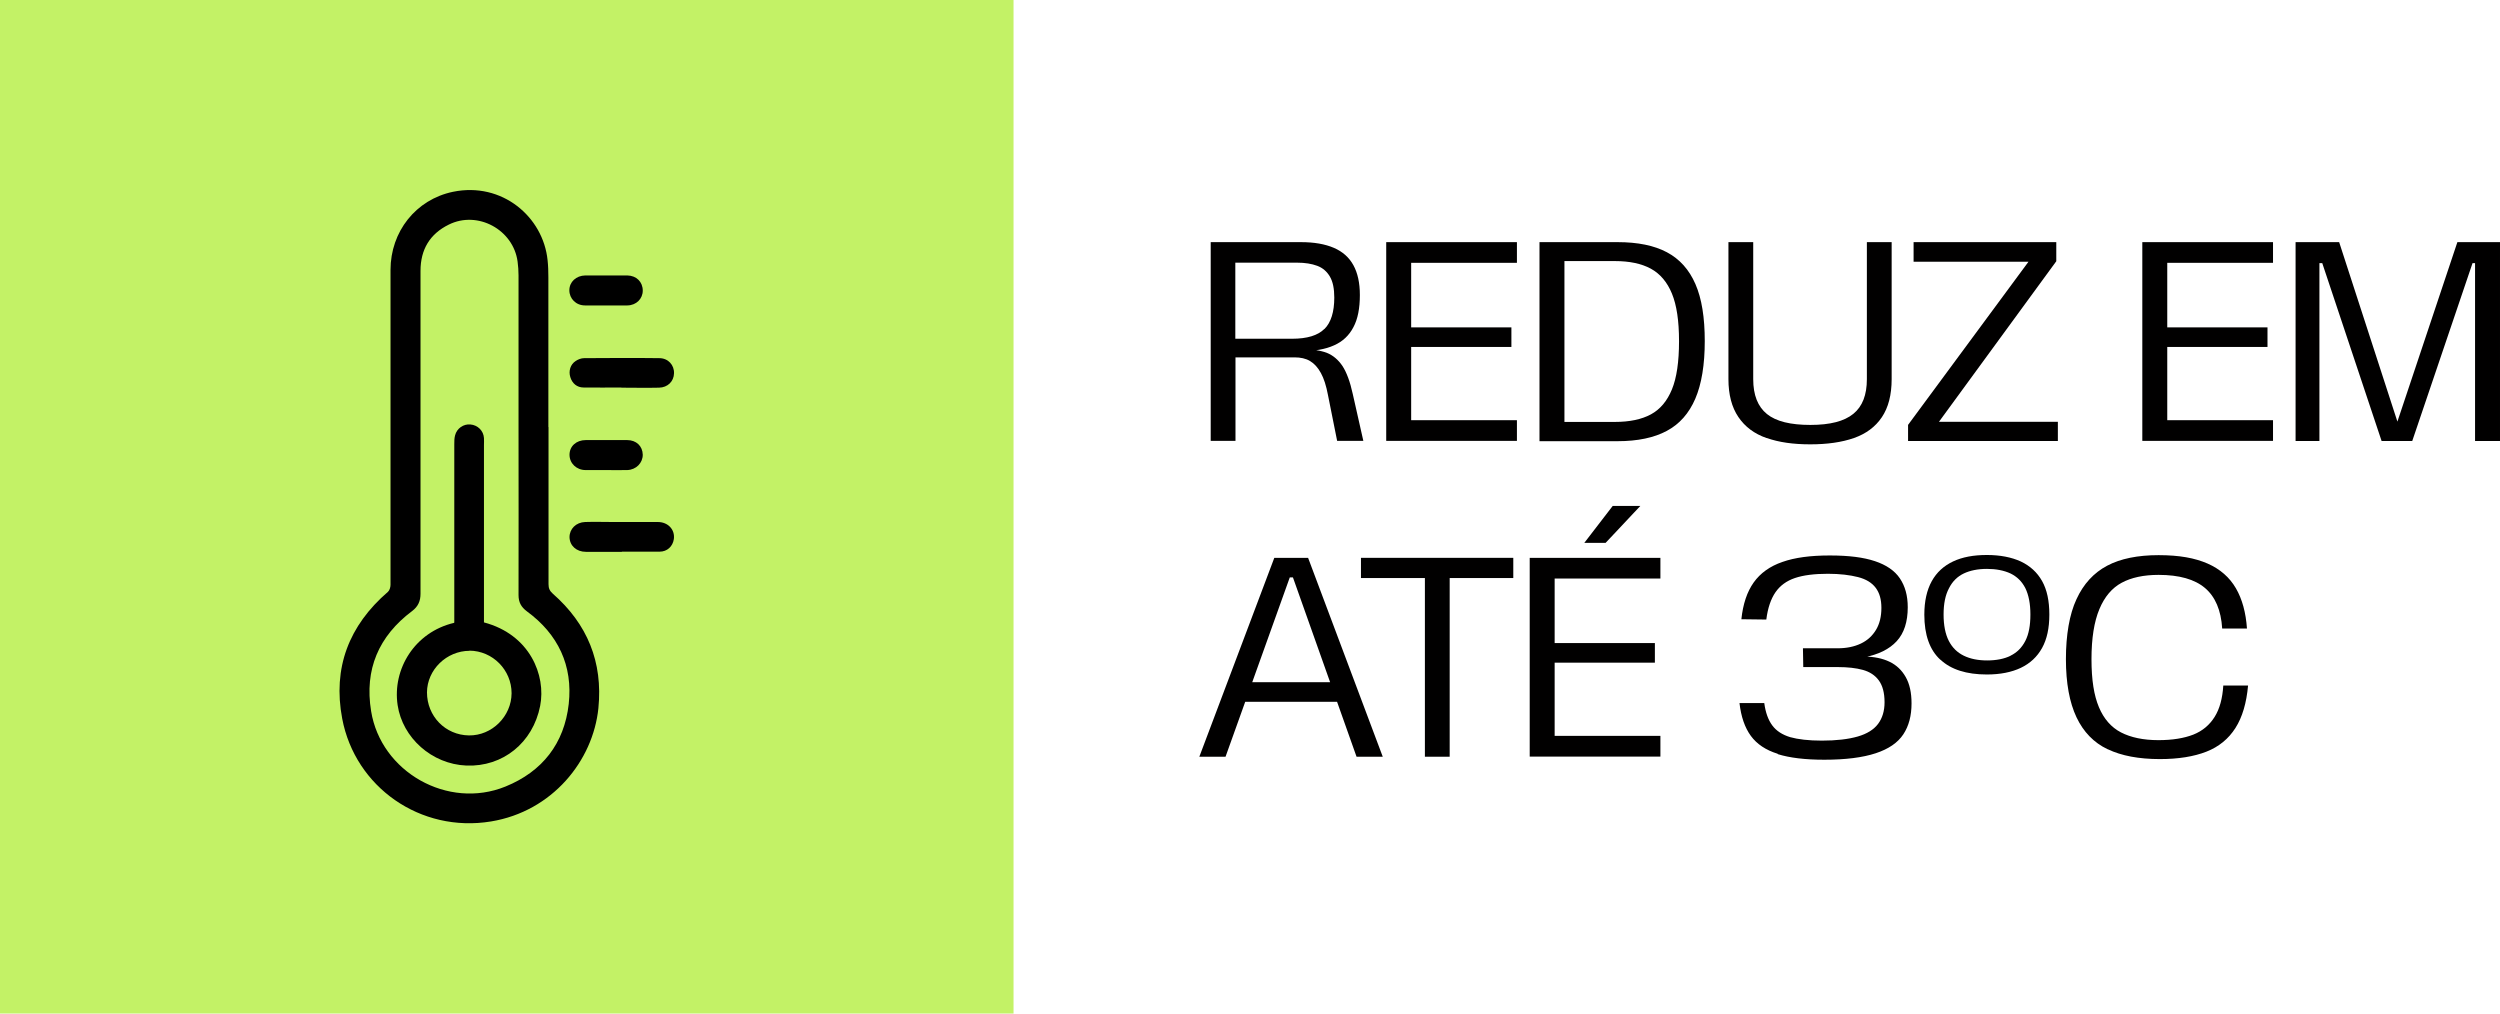 <svg viewBox="0 0 158.38 64.21" xmlns="http://www.w3.org/2000/svg" data-name="Camada 2" id="Camada_2">
  <defs>
    <style>
      .cls-1 {
        fill: #c3f266;
      }

      .cls-2 {
        fill: #010000;
      }
    </style>
  </defs>
  <g data-name="Camada 1" id="Camada_1-2">
    <g>
      <rect height="64.21" width="64.21" class="cls-1"></rect>
      <path d="M34.75,27.06c0,3.32,0,6.64,0,9.95,0,.26.07.42.27.6,2.19,1.92,3.18,4.33,2.89,7.25-.34,3.34-2.92,6.54-6.8,7.18-4.48.74-8.61-2.18-9.43-6.51-.61-3.22.42-5.9,2.9-8.04.1-.09.16-.29.16-.44,0-4.49,0-8.98,0-13.47,0-2.16,0-4.32,0-6.48,0-2.42,1.6-4.46,3.96-4.95,3.11-.64,5.71,1.59,5.99,4.33.04.36.05.73.05,1.09,0,3.16,0,6.32,0,9.48ZM32.85,27.44c0-3.33,0-6.66,0-9.99,0-.29-.02-.59-.06-.88-.27-2.02-2.53-3.25-4.36-2.34-1.2.59-1.79,1.58-1.79,2.93,0,6.82,0,13.63,0,20.45,0,.47-.15.81-.53,1.1-2.12,1.59-3.03,3.7-2.6,6.34.62,3.86,4.87,6.26,8.51,4.78,2.34-.95,3.73-2.73,4.01-5.23.27-2.43-.67-4.42-2.65-5.87-.36-.27-.53-.57-.53-1.03.01-3.42,0-6.84,0-10.26Z"></path>
      <path d="M39.4,34.96c-.76,0-1.52,0-2.28,0-.6,0-1.03-.39-1.04-.93,0-.52.41-.94.99-.96.59-.02,1.18,0,1.77,0,.94,0,1.89,0,2.83,0,.66,0,1.1.49,1.02,1.08-.07.47-.42.8-.91.8-.8,0-1.59,0-2.39,0Z"></path>
      <path d="M39.36,24.55c-.79,0-1.59.01-2.38,0-.43,0-.73-.26-.85-.66-.12-.38,0-.8.34-1.02.15-.1.35-.18.53-.18,1.59-.01,3.18-.02,4.77,0,.56,0,.95.44.93.96-.01.51-.4.9-.95.91-.79.02-1.59,0-2.38,0,0,0,0,0,0,0Z"></path>
      <path d="M38.38,17.45c.45,0,.91,0,1.36,0,.58.01.98.41.98.96,0,.52-.41.93-.97.94-.9.01-1.8,0-2.69,0-.57,0-.99-.43-.99-.96,0-.53.43-.93,1.01-.94.43,0,.86,0,1.3,0Z"></path>
      <path d="M38.39,29.78c-.43,0-.86,0-1.29,0-.58,0-1.02-.43-1.02-.97,0-.54.43-.93,1.03-.93.87,0,1.75,0,2.62,0,.58,0,.98.38.99.93,0,.52-.42.95-.98.97-.45.01-.91,0-1.36,0Z"></path>
      <path d="M28.78,39.44v-.42c0-3.62,0-7.25,0-10.87,0-.19,0-.39.05-.57.11-.44.53-.73.97-.69.47.04.83.4.86.86.01.15,0,.3,0,.44,0,3.61,0,7.23,0,10.84v.4c2.91.77,3.94,3.35,3.56,5.29-.46,2.34-2.37,3.87-4.67,3.78-2.2-.09-4.05-1.76-4.36-3.83-.34-2.28,1.08-4.62,3.57-5.21ZM29.75,41.23c-1.46,0-2.69,1.2-2.7,2.63,0,1.51,1.16,2.71,2.66,2.73,1.45.02,2.69-1.2,2.7-2.67,0-1.48-1.2-2.69-2.67-2.7Z"></path>
    </g>
    <g>
      <path d="M76.7,15.34h5.72c.83,0,1.52.12,2.08.36.56.24.97.61,1.24,1.1.27.49.41,1.12.41,1.89,0,.84-.13,1.52-.41,2.04-.27.52-.68.91-1.23,1.15-.55.25-1.25.37-2.11.37v-.13c.7,0,1.25.08,1.65.23.4.16.73.44,1,.84.26.4.48.99.65,1.77l.67,2.97h-1.66l-.58-2.9c-.11-.59-.26-1.06-.45-1.4-.19-.35-.42-.6-.69-.76s-.6-.23-.98-.23h-3.74v5.29h-1.57v-12.6ZM83.91,20.84c.41-.41.62-1.08.62-1.99,0-.56-.09-1.01-.28-1.33-.19-.32-.45-.55-.8-.68-.35-.13-.77-.2-1.28-.2h-3.91v4.82h3.6c.95,0,1.63-.21,2.04-.62Z" class="cls-2"></path>
      <path d="M87.82,15.34h8.28v1.31h-6.7v4.09h6.35v1.24h-6.35v4.64h6.7v1.31h-8.28v-12.6Z" class="cls-2"></path>
      <path d="M97.53,15.34h4.95c1.27,0,2.31.21,3.12.64.81.43,1.41,1.1,1.81,2.02.4.92.59,2.12.59,3.61s-.2,2.72-.6,3.65-1,1.61-1.81,2.04c-.8.43-1.84.65-3.11.65h-4.95v-12.6ZM98.52,26.73h3.78c.94,0,1.7-.16,2.29-.48s1.03-.85,1.33-1.58.45-1.75.45-3.05-.15-2.29-.45-3.02c-.3-.73-.75-1.26-1.34-1.58-.59-.32-1.35-.48-2.28-.48h-3.82l.63-.59v11.34l-.59-.56Z" class="cls-2"></path>
      <path d="M111.91,27.75c-.77-.27-1.36-.71-1.78-1.33s-.63-1.42-.63-2.4v-8.68h1.57v8.68c0,1.01.29,1.74.87,2.21s1.5.69,2.75.69,2.14-.23,2.72-.7c.58-.47.86-1.2.86-2.2v-8.68h1.57v8.68c0,1-.21,1.8-.62,2.41s-1,1.05-1.77,1.32c-.77.27-1.69.4-2.77.4s-1.99-.13-2.75-.4Z" class="cls-2"></path>
      <path d="M120.87,26.93l8.37-11.34.29.99h-8.3v-1.24h9.04v1.21l-8.17,11.18-.32-1.01h8.59v1.22h-9.49v-1.01Z" class="cls-2"></path>
      <path d="M135.72,15.34h8.28v1.31h-6.7v4.09h6.35v1.24h-6.35v4.64h6.7v1.31h-8.28v-12.6Z" class="cls-2"></path>
      <path d="M145.42,15.34h2.77l3.71,11.43h-.04l3.82-11.43h2.7v12.6h-1.58v-11.27h-.16l-3.82,11.27h-1.94l-3.76-11.27h-.18v11.27h-1.51v-12.6Z" class="cls-2"></path>
      <path d="M80.75,35.34h2.12l4.73,12.6h-1.66l-4.03-11.36h-.2l-4.07,11.36h-1.66l4.75-12.6ZM78.64,43.22h6.34l.18,1.24h-6.71l.2-1.24Z" class="cls-2"></path>
      <path d="M90.27,36.62h-4.05v-1.28h9.65v1.28h-4.03v11.32h-1.57v-11.32Z" class="cls-2"></path>
      <path d="M96.91,35.34h8.28v1.31h-6.7v4.09h6.35v1.24h-6.35v4.64h6.7v1.31h-8.28v-12.6ZM102.17,32.05h1.75l-2.2,2.34h-1.35l1.8-2.34Z" class="cls-2"></path>
      <path d="M112.61,47.75c-.74-.23-1.31-.61-1.69-1.13-.38-.52-.62-1.21-.72-2.08h1.57c.08.6.25,1.07.51,1.42.26.35.64.59,1.13.74.5.14,1.17.22,2.01.22.92,0,1.68-.09,2.27-.26.59-.17,1.02-.44,1.29-.8.27-.36.41-.82.41-1.37,0-.59-.12-1.05-.36-1.38s-.58-.55-1.01-.67c-.43-.12-.97-.18-1.6-.18h-2.18l-.02-1.19h2.2c.56,0,1.05-.1,1.47-.3s.73-.49.96-.87c.23-.38.34-.85.34-1.39s-.12-.95-.36-1.27c-.24-.32-.61-.55-1.12-.68s-1.14-.21-1.91-.21c-.86,0-1.56.09-2.09.27-.53.18-.94.48-1.23.9s-.49,1-.58,1.73l-1.58-.02c.1-.96.36-1.74.78-2.33s1.03-1.03,1.82-1.3c.79-.28,1.78-.41,3-.41s2.14.12,2.86.36c.72.24,1.25.6,1.58,1.09.33.49.5,1.09.5,1.83,0,.92-.23,1.64-.7,2.15-.47.51-1.16.85-2.07,1.02v-.05c.64.01,1.17.12,1.61.33s.78.53,1.03.97c.25.44.37.99.37,1.67,0,.78-.17,1.43-.52,1.96s-.93.93-1.75,1.2c-.82.27-1.9.41-3.26.41-1.21,0-2.19-.12-2.93-.35Z" class="cls-2"></path>
      <path d="M122.93,41.8c-.68-.62-1.02-1.58-1.02-2.86,0-.85.16-1.56.47-2.12.31-.56.76-.97,1.35-1.25.59-.28,1.3-.41,2.14-.41s1.56.14,2.15.41c.59.28,1.04.69,1.35,1.24.31.55.46,1.26.46,2.12s-.15,1.56-.46,2.12c-.31.56-.76.98-1.35,1.26-.59.28-1.31.42-2.15.42-1.28,0-2.27-.31-2.94-.94ZM127.37,41.54c.41-.2.72-.51.94-.94.22-.43.32-.98.32-1.67s-.11-1.24-.32-1.67c-.22-.43-.53-.73-.94-.93-.41-.19-.91-.29-1.49-.29s-1.07.1-1.47.29c-.4.19-.72.5-.94.94-.23.43-.34.98-.34,1.66s.11,1.24.33,1.67c.22.43.54.74.95.94.41.2.9.3,1.48.3s1.09-.1,1.49-.3Z" class="cls-2"></path>
      <path d="M133.51,47.46c-.86-.41-1.52-1.09-1.96-2.02-.44-.93-.67-2.16-.67-3.68s.22-2.84.67-3.8c.44-.96,1.09-1.67,1.94-2.12.85-.45,1.94-.67,3.26-.67s2.29.18,3.1.53c.8.35,1.4.88,1.8,1.57.4.69.63,1.54.7,2.55h-1.57c-.07-1.16-.44-2.02-1.09-2.57-.65-.55-1.63-.83-2.94-.83-.95,0-1.73.17-2.34.5-.61.33-1.08.88-1.41,1.67s-.5,1.84-.5,3.17.16,2.3.47,3.04c.31.74.78,1.28,1.4,1.6.62.32,1.41.49,2.37.49.89,0,1.62-.12,2.21-.35.58-.23,1.03-.61,1.35-1.12.32-.51.5-1.17.55-1.99h1.57c-.1,1.1-.36,2-.8,2.69-.44.69-1.05,1.19-1.84,1.5-.79.31-1.78.47-2.95.47-1.33,0-2.43-.21-3.29-.62Z" class="cls-2"></path>
    </g>
  </g>
</svg>